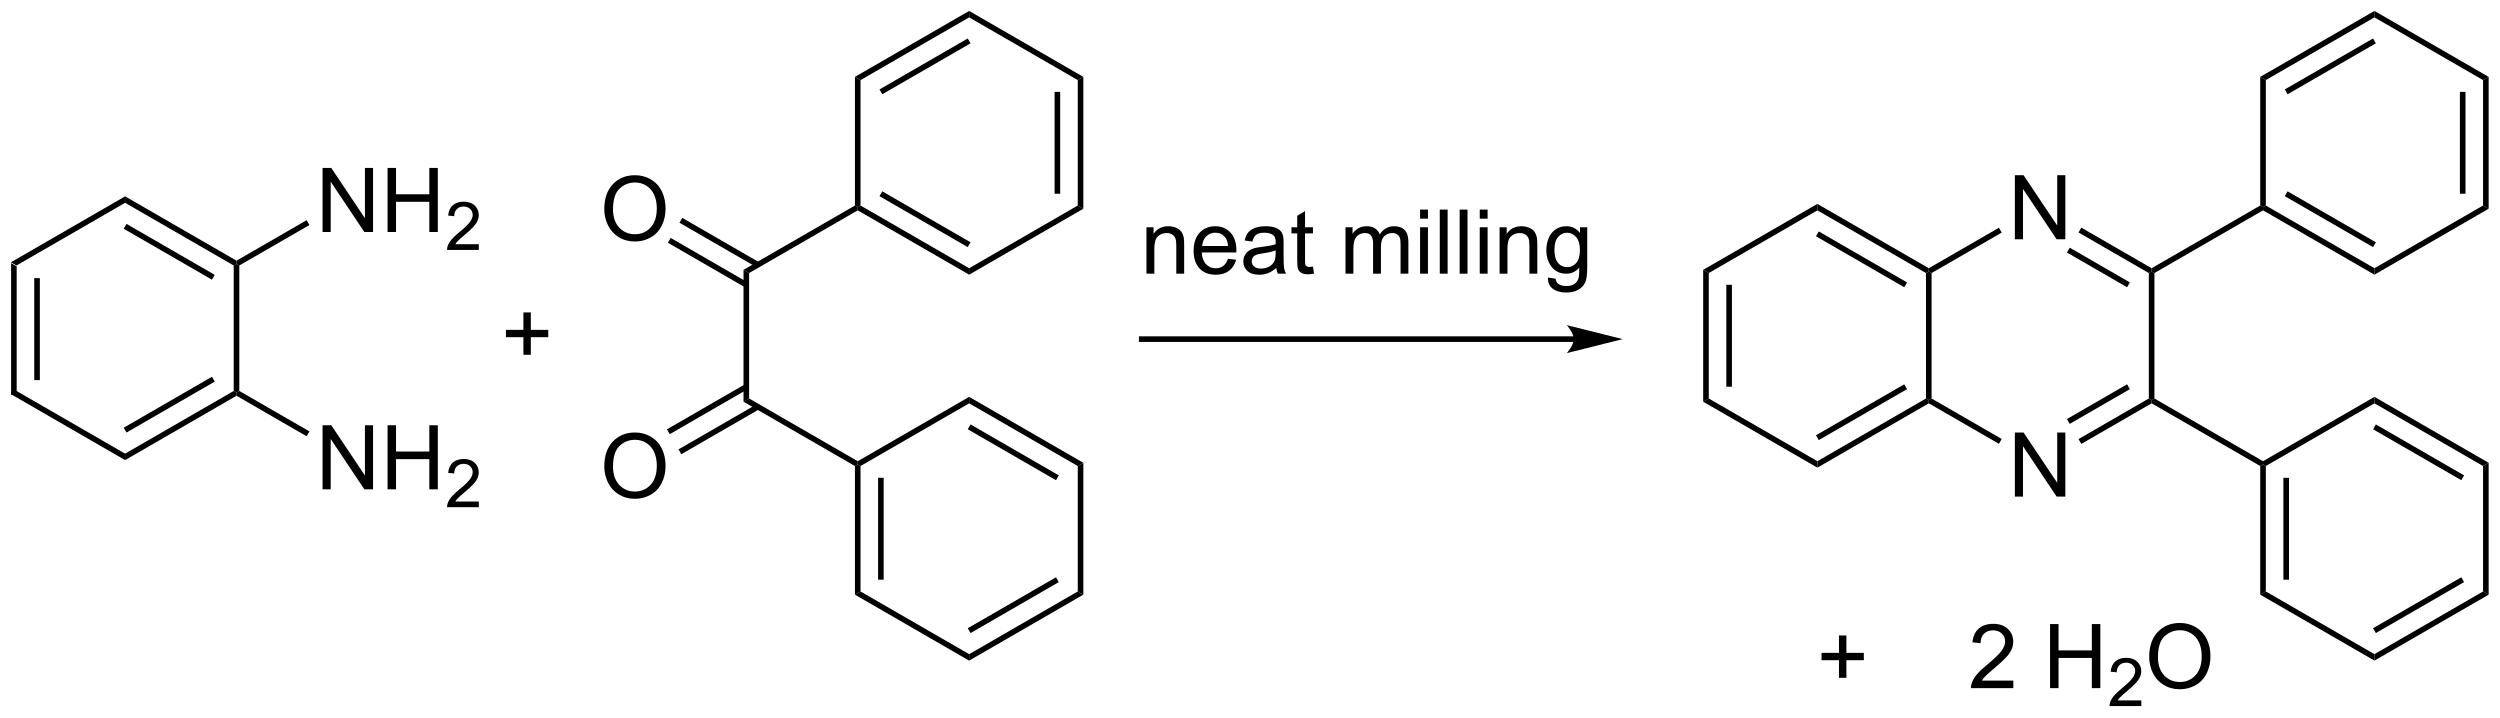 <?xml version="1.0" encoding="UTF-8"?>
<!DOCTYPE svg PUBLIC '-//W3C//DTD SVG 1.0//EN'
          'http://www.w3.org/TR/2001/REC-SVG-20010904/DTD/svg10.dtd'>
<svg stroke-dasharray="none" shape-rendering="auto" xmlns="http://www.w3.org/2000/svg" font-family="'Dialog'" text-rendering="auto" width="613" fill-opacity="1" color-interpolation="auto" color-rendering="auto" preserveAspectRatio="xMidYMid meet" font-size="12px" viewBox="0 0 613 176" fill="black" xmlns:xlink="http://www.w3.org/1999/xlink" stroke="black" image-rendering="auto" stroke-miterlimit="10" stroke-linecap="square" stroke-linejoin="miter" font-style="normal" stroke-width="1" height="176" stroke-dashoffset="0" font-weight="normal" stroke-opacity="1"
><!--Generated by the Batik Graphics2D SVG Generator--><defs id="genericDefs"
  /><g
  ><defs id="defs1"
    ><clipPath clipPathUnits="userSpaceOnUse" id="clipPath1"
      ><path d="M0.646 0.646 L230.47 0.646 L230.47 66.562 L0.646 66.562 L0.646 0.646 Z"
      /></clipPath
      ><clipPath clipPathUnits="userSpaceOnUse" id="clipPath2"
      ><path d="M45.819 180.839 L45.819 244.922 L269.253 244.922 L269.253 180.839 Z"
      /></clipPath
    ></defs
    ><g transform="scale(2.667,2.667) translate(-0.646,-0.646) matrix(1.029,0,0,1.029,-46.483,-185.365)"
    ><path d="M46.791 204.281 L47.291 204.569 L47.291 215.781 L46.791 216.069 ZM48.861 205.62 L48.861 214.73 L49.361 214.73 L49.361 205.62 Z" stroke="none" clip-path="url(#clipPath2)"
    /></g
    ><g transform="matrix(2.743,0,0,2.743,-125.677,-496.03)"
    ><path d="M46.791 216.069 L47.291 215.781 L57 221.386 L57 221.964 Z" stroke="none" clip-path="url(#clipPath2)"
    /></g
    ><g transform="matrix(2.743,0,0,2.743,-125.677,-496.03)"
    ><path d="M57 221.964 L57 221.386 L66.709 215.781 L66.959 215.925 L66.959 216.214 ZM57.125 219.501 L65.014 214.946 L64.764 214.513 L56.875 219.068 Z" stroke="none" clip-path="url(#clipPath2)"
    /></g
    ><g transform="matrix(2.743,0,0,2.743,-125.677,-496.03)"
    ><path d="M67.209 215.781 L66.959 215.925 L66.709 215.781 L66.709 204.569 L66.959 204.425 L67.209 204.569 Z" stroke="none" clip-path="url(#clipPath2)"
    /></g
    ><g transform="matrix(2.743,0,0,2.743,-125.677,-496.03)"
    ><path d="M66.959 204.136 L66.959 204.425 L66.709 204.569 L57 198.964 L57 198.386 ZM65.014 205.404 L57.125 200.849 L56.875 201.282 L64.764 205.837 Z" stroke="none" clip-path="url(#clipPath2)"
    /></g
    ><g transform="matrix(2.743,0,0,2.743,-125.677,-496.03)"
    ><path d="M57 198.386 L57 198.964 L47.291 204.569 L46.791 204.281 Z" stroke="none" clip-path="url(#clipPath2)"
    /></g
    ><g transform="matrix(2.743,0,0,2.743,-125.677,-496.03)"
    ><path d="M74.653 201.575 L74.653 195.848 L75.432 195.848 L78.439 200.343 L78.439 195.848 L79.166 195.848 L79.166 201.575 L78.387 201.575 L75.379 197.075 L75.379 201.575 L74.653 201.575 ZM80.462 201.575 L80.462 195.848 L81.219 195.848 L81.219 198.2 L84.196 198.2 L84.196 195.848 L84.954 195.848 L84.954 201.575 L84.196 201.575 L84.196 198.875 L81.219 198.875 L81.219 201.575 L80.462 201.575 Z" stroke="none" clip-path="url(#clipPath2)"
    /></g
    ><g transform="matrix(2.743,0,0,2.743,-125.677,-496.03)"
    ><path d="M88.62 202.667 L88.62 203.175 L85.78 203.175 Q85.774 202.984 85.842 202.808 Q85.95 202.519 86.188 202.238 Q86.428 201.956 86.879 201.587 Q87.579 201.013 87.825 200.677 Q88.071 200.341 88.071 200.042 Q88.071 199.73 87.846 199.515 Q87.624 199.298 87.262 199.298 Q86.882 199.298 86.653 199.527 Q86.424 199.755 86.422 200.159 L85.879 200.105 Q85.936 199.497 86.299 199.181 Q86.663 198.863 87.274 198.863 Q87.893 198.863 88.253 199.206 Q88.614 199.548 88.614 200.054 Q88.614 200.312 88.508 200.562 Q88.403 200.81 88.157 201.085 Q87.913 201.361 87.344 201.841 Q86.87 202.239 86.735 202.382 Q86.6 202.525 86.512 202.667 L88.62 202.667 Z" stroke="none" clip-path="url(#clipPath2)"
    /></g
    ><g transform="matrix(2.743,0,0,2.743,-125.677,-496.03)"
    ><path d="M67.209 204.569 L66.959 204.425 L66.959 204.136 L73.228 200.517 L73.478 200.95 Z" stroke="none" clip-path="url(#clipPath2)"
    /></g
    ><g transform="matrix(2.743,0,0,2.743,-125.677,-496.03)"
    ><path d="M74.653 224.575 L74.653 218.848 L75.432 218.848 L78.439 223.343 L78.439 218.848 L79.166 218.848 L79.166 224.575 L78.387 224.575 L75.379 220.075 L75.379 224.575 L74.653 224.575 ZM80.462 224.575 L80.462 218.848 L81.219 218.848 L81.219 221.2 L84.196 221.2 L84.196 218.848 L84.954 218.848 L84.954 224.575 L84.196 224.575 L84.196 221.875 L81.219 221.875 L81.219 224.575 L80.462 224.575 Z" stroke="none" clip-path="url(#clipPath2)"
    /></g
    ><g transform="matrix(2.743,0,0,2.743,-125.677,-496.03)"
    ><path d="M88.62 225.667 L88.62 226.175 L85.78 226.175 Q85.774 225.984 85.842 225.808 Q85.95 225.519 86.188 225.238 Q86.428 224.956 86.879 224.587 Q87.579 224.013 87.825 223.677 Q88.071 223.341 88.071 223.042 Q88.071 222.73 87.846 222.515 Q87.624 222.298 87.262 222.298 Q86.882 222.298 86.653 222.527 Q86.424 222.755 86.422 223.159 L85.879 223.105 Q85.936 222.497 86.299 222.181 Q86.663 221.863 87.274 221.863 Q87.893 221.863 88.253 222.206 Q88.614 222.548 88.614 223.054 Q88.614 223.312 88.508 223.562 Q88.403 223.81 88.157 224.085 Q87.913 224.361 87.344 224.841 Q86.87 225.239 86.735 225.382 Q86.6 225.525 86.512 225.667 L88.62 225.667 Z" stroke="none" clip-path="url(#clipPath2)"
    /></g
    ><g transform="matrix(2.743,0,0,2.743,-125.677,-496.03)"
    ><path d="M66.959 216.214 L66.959 215.925 L67.209 215.781 L73.478 219.4 L73.228 219.833 Z" stroke="none" clip-path="url(#clipPath2)"
    /></g
    ><g transform="matrix(2.743,0,0,2.743,-125.677,-496.03)"
    ><path d="M92.605 212.548 L92.605 210.978 L91.045 210.978 L91.045 210.321 L92.605 210.321 L92.605 208.764 L93.269 208.764 L93.269 210.321 L94.827 210.321 L94.827 210.978 L93.269 210.978 L93.269 212.548 L92.605 212.548 Z" stroke="none" clip-path="url(#clipPath2)"
    /></g
    ><g transform="matrix(2.743,0,0,2.743,-125.677,-496.03)"
    ><path d="M122.241 222.494 L122.491 222.35 L122.741 222.494 L122.741 233.706 L122.241 233.994 ZM124.311 223.545 L124.311 232.655 L124.811 232.655 L124.811 223.545 Z" stroke="none" clip-path="url(#clipPath2)"
    /></g
    ><g transform="matrix(2.743,0,0,2.743,-125.677,-496.03)"
    ><path d="M122.241 233.994 L122.741 233.706 L132.45 239.311 L132.45 239.889 Z" stroke="none" clip-path="url(#clipPath2)"
    /></g
    ><g transform="matrix(2.743,0,0,2.743,-125.677,-496.03)"
    ><path d="M132.45 239.889 L132.45 239.311 L142.159 233.706 L142.659 233.994 ZM132.575 237.426 L140.464 232.871 L140.214 232.438 L132.325 236.993 Z" stroke="none" clip-path="url(#clipPath2)"
    /></g
    ><g transform="matrix(2.743,0,0,2.743,-125.677,-496.03)"
    ><path d="M142.659 233.994 L142.159 233.706 L142.159 222.494 L142.659 222.206 Z" stroke="none" clip-path="url(#clipPath2)"
    /></g
    ><g transform="matrix(2.743,0,0,2.743,-125.677,-496.03)"
    ><path d="M142.659 222.206 L142.159 222.494 L132.45 216.889 L132.45 216.311 ZM140.464 223.329 L132.575 218.774 L132.325 219.207 L140.214 223.762 Z" stroke="none" clip-path="url(#clipPath2)"
    /></g
    ><g transform="matrix(2.743,0,0,2.743,-125.677,-496.03)"
    ><path d="M132.45 216.311 L132.45 216.889 L122.741 222.494 L122.491 222.35 L122.491 222.061 Z" stroke="none" clip-path="url(#clipPath2)"
    /></g
    ><g transform="matrix(2.743,0,0,2.743,-125.677,-496.03)"
    ><path d="M122.491 222.061 L122.491 222.35 L122.241 222.494 L112.281 216.744 L112.781 216.456 Z" stroke="none" clip-path="url(#clipPath2)"
    /></g
    ><g transform="matrix(2.743,0,0,2.743,-125.677,-496.03)"
    ><path d="M99.835 222.536 Q99.835 221.109 100.601 220.304 Q101.366 219.497 102.577 219.497 Q103.369 219.497 104.004 219.877 Q104.642 220.255 104.976 220.932 Q105.312 221.609 105.312 222.468 Q105.312 223.341 104.96 224.028 Q104.609 224.716 103.963 225.07 Q103.32 225.424 102.572 225.424 Q101.765 225.424 101.127 225.033 Q100.491 224.64 100.163 223.966 Q99.835 223.288 99.835 222.536 ZM100.616 222.546 Q100.616 223.583 101.171 224.179 Q101.728 224.773 102.57 224.773 Q103.424 224.773 103.976 224.171 Q104.53 223.57 104.53 222.466 Q104.53 221.765 104.293 221.244 Q104.056 220.723 103.601 220.437 Q103.148 220.148 102.58 220.148 Q101.775 220.148 101.195 220.703 Q100.616 221.255 100.616 222.546 Z" stroke="none" clip-path="url(#clipPath2)"
    /></g
    ><g transform="matrix(2.743,0,0,2.743,-125.677,-496.03)"
    ><path d="M112.406 215.188 L105.437 219.212 L105.687 219.645 L112.656 215.621 ZM113.441 216.981 L106.472 221.005 L106.722 221.438 L113.691 217.414 Z" stroke="none" clip-path="url(#clipPath2)"
    /></g
    ><g transform="matrix(2.743,0,0,2.743,-125.677,-496.03)"
    ><path d="M112.781 216.456 L112.281 216.744 L112.281 204.956 L112.781 205.244 Z" stroke="none" clip-path="url(#clipPath2)"
    /></g
    ><g transform="matrix(2.743,0,0,2.743,-125.677,-496.03)"
    ><path d="M99.835 199.536 Q99.835 198.109 100.601 197.304 Q101.366 196.497 102.577 196.497 Q103.369 196.497 104.004 196.877 Q104.642 197.255 104.976 197.932 Q105.312 198.609 105.312 199.468 Q105.312 200.341 104.96 201.028 Q104.609 201.716 103.963 202.07 Q103.32 202.424 102.572 202.424 Q101.765 202.424 101.127 202.033 Q100.491 201.64 100.163 200.966 Q99.835 200.288 99.835 199.536 ZM100.616 199.546 Q100.616 200.583 101.171 201.179 Q101.728 201.773 102.57 201.773 Q103.424 201.773 103.976 201.171 Q104.53 200.57 104.53 199.466 Q104.53 198.765 104.293 198.244 Q104.056 197.723 103.601 197.437 Q103.148 197.148 102.58 197.148 Q101.775 197.148 101.195 197.703 Q100.616 198.255 100.616 199.546 Z" stroke="none" clip-path="url(#clipPath2)"
    /></g
    ><g transform="matrix(2.743,0,0,2.743,-125.677,-496.03)"
    ><path d="M113.691 204.286 L106.806 200.311 L106.556 200.744 L113.441 204.719 ZM112.656 206.079 L105.772 202.104 L105.522 202.537 L112.406 206.512 Z" stroke="none" clip-path="url(#clipPath2)"
    /></g
    ><g transform="matrix(2.743,0,0,2.743,-125.677,-496.03)"
    ><path d="M112.781 205.244 L112.281 204.956 L122.241 199.206 L122.491 199.35 L122.491 199.639 Z" stroke="none" clip-path="url(#clipPath2)"
    /></g
    ><g transform="matrix(2.743,0,0,2.743,-125.677,-496.03)"
    ><path d="M122.491 199.639 L122.491 199.35 L122.741 199.206 L132.45 204.811 L132.45 205.389 ZM124.436 198.371 L132.325 202.926 L132.575 202.493 L124.686 197.938 Z" stroke="none" clip-path="url(#clipPath2)"
    /></g
    ><g transform="matrix(2.743,0,0,2.743,-125.677,-496.03)"
    ><path d="M132.45 205.389 L132.45 204.811 L142.159 199.206 L142.659 199.494 Z" stroke="none" clip-path="url(#clipPath2)"
    /></g
    ><g transform="matrix(2.743,0,0,2.743,-125.677,-496.03)"
    ><path d="M142.659 199.494 L142.159 199.206 L142.159 187.994 L142.659 187.706 ZM140.589 198.155 L140.589 189.045 L140.089 189.045 L140.089 198.155 Z" stroke="none" clip-path="url(#clipPath2)"
    /></g
    ><g transform="matrix(2.743,0,0,2.743,-125.677,-496.03)"
    ><path d="M142.659 187.706 L142.159 187.994 L132.45 182.389 L132.45 181.811 Z" stroke="none" clip-path="url(#clipPath2)"
    /></g
    ><g transform="matrix(2.743,0,0,2.743,-125.677,-496.03)"
    ><path d="M132.45 181.811 L132.45 182.389 L122.741 187.994 L122.241 187.706 ZM132.325 184.274 L124.436 188.829 L124.686 189.262 L132.575 184.707 Z" stroke="none" clip-path="url(#clipPath2)"
    /></g
    ><g transform="matrix(2.743,0,0,2.743,-125.677,-496.03)"
    ><path d="M122.241 187.706 L122.741 187.994 L122.741 199.206 L122.491 199.35 L122.241 199.206 Z" stroke="none" clip-path="url(#clipPath2)"
    /></g
    ><g transform="matrix(2.743,0,0,2.743,-125.677,-496.03)"
    ><path d="M198.066 204.956 L198.566 205.244 L198.566 216.456 L198.066 216.744 ZM200.136 206.295 L200.136 215.405 L200.636 215.405 L200.636 206.295 Z" stroke="none" clip-path="url(#clipPath2)"
    /></g
    ><g transform="matrix(2.743,0,0,2.743,-125.677,-496.03)"
    ><path d="M198.066 216.744 L198.566 216.456 L208.275 222.061 L208.275 222.639 Z" stroke="none" clip-path="url(#clipPath2)"
    /></g
    ><g transform="matrix(2.743,0,0,2.743,-125.677,-496.03)"
    ><path d="M208.275 222.639 L208.275 222.061 L217.984 216.456 L218.234 216.6 L218.234 216.889 ZM208.4 220.176 L216.289 215.621 L216.039 215.188 L208.15 219.743 Z" stroke="none" clip-path="url(#clipPath2)"
    /></g
    ><g transform="matrix(2.743,0,0,2.743,-125.677,-496.03)"
    ><path d="M218.484 216.456 L218.234 216.6 L217.984 216.456 L217.984 205.244 L218.234 205.1 L218.484 205.244 Z" stroke="none" clip-path="url(#clipPath2)"
    /></g
    ><g transform="matrix(2.743,0,0,2.743,-125.677,-496.03)"
    ><path d="M218.234 204.811 L218.234 205.1 L217.984 205.244 L208.275 199.639 L208.275 199.061 ZM216.289 206.079 L208.4 201.524 L208.15 201.957 L216.039 206.512 Z" stroke="none" clip-path="url(#clipPath2)"
    /></g
    ><g transform="matrix(2.743,0,0,2.743,-125.677,-496.03)"
    ><path d="M208.275 199.061 L208.275 199.639 L198.566 205.244 L198.066 204.956 Z" stroke="none" clip-path="url(#clipPath2)"
    /></g
    ><g transform="matrix(2.743,0,0,2.743,-125.677,-496.03)"
    ><path d="M225.928 225.225 L225.928 219.498 L226.707 219.498 L229.714 223.993 L229.714 219.498 L230.441 219.498 L230.441 225.225 L229.662 225.225 L226.655 220.725 L226.655 225.225 L225.928 225.225 Z" stroke="none" clip-path="url(#clipPath2)"
    /></g
    ><g transform="matrix(2.743,0,0,2.743,-125.677,-496.03)"
    ><path d="M225.928 202.225 L225.928 196.498 L226.707 196.498 L229.714 200.993 L229.714 196.498 L230.441 196.498 L230.441 202.225 L229.662 202.225 L226.655 197.725 L226.655 202.225 L225.928 202.225 Z" stroke="none" clip-path="url(#clipPath2)"
    /></g
    ><g transform="matrix(2.743,0,0,2.743,-125.677,-496.03)"
    ><path d="M218.234 216.889 L218.234 216.6 L218.484 216.456 L224.753 220.075 L224.503 220.508 Z" stroke="none" clip-path="url(#clipPath2)"
    /></g
    ><g transform="matrix(2.743,0,0,2.743,-125.677,-496.03)"
    ><path d="M231.869 220.517 L231.619 220.084 L237.903 216.456 L238.153 216.6 L238.153 216.889 ZM230.834 218.724 L236.208 215.621 L235.958 215.188 L230.584 218.291 Z" stroke="none" clip-path="url(#clipPath2)"
    /></g
    ><g transform="matrix(2.743,0,0,2.743,-125.677,-496.03)"
    ><path d="M238.403 216.456 L238.153 216.6 L237.903 216.456 L237.903 205.244 L238.153 205.1 L238.403 205.244 Z" stroke="none" clip-path="url(#clipPath2)"
    /></g
    ><g transform="matrix(2.743,0,0,2.743,-125.677,-496.03)"
    ><path d="M238.153 204.811 L238.153 205.1 L237.903 205.244 L231.619 201.616 L231.869 201.183 ZM236.208 206.079 L230.834 202.976 L230.584 203.409 L235.958 206.512 Z" stroke="none" clip-path="url(#clipPath2)"
    /></g
    ><g transform="matrix(2.743,0,0,2.743,-125.677,-496.03)"
    ><path d="M224.503 201.192 L224.753 201.625 L218.484 205.244 L218.234 205.1 L218.234 204.811 Z" stroke="none" clip-path="url(#clipPath2)"
    /></g
    ><g transform="matrix(2.743,0,0,2.743,-125.677,-496.03)"
    ><path d="M238.403 205.244 L238.153 205.1 L238.153 204.811 L247.862 199.206 L248.112 199.35 L248.112 199.639 Z" stroke="none" clip-path="url(#clipPath2)"
    /></g
    ><g transform="matrix(2.743,0,0,2.743,-125.677,-496.03)"
    ><path d="M238.153 216.889 L238.153 216.6 L238.403 216.456 L248.112 222.061 L248.112 222.35 L247.862 222.494 Z" stroke="none" clip-path="url(#clipPath2)"
    /></g
    ><g transform="matrix(2.743,0,0,2.743,-125.677,-496.03)"
    ><path d="M247.862 222.494 L248.112 222.35 L248.362 222.494 L248.362 233.706 L247.862 233.994 ZM249.932 223.545 L249.932 232.655 L250.432 232.655 L250.432 223.545 Z" stroke="none" clip-path="url(#clipPath2)"
    /></g
    ><g transform="matrix(2.743,0,0,2.743,-125.677,-496.03)"
    ><path d="M247.862 233.994 L248.362 233.706 L258.072 239.311 L258.072 239.889 Z" stroke="none" clip-path="url(#clipPath2)"
    /></g
    ><g transform="matrix(2.743,0,0,2.743,-125.677,-496.03)"
    ><path d="M258.072 239.889 L258.072 239.311 L267.781 233.706 L268.281 233.994 ZM258.197 237.426 L266.086 232.871 L265.836 232.438 L257.947 236.993 Z" stroke="none" clip-path="url(#clipPath2)"
    /></g
    ><g transform="matrix(2.743,0,0,2.743,-125.677,-496.03)"
    ><path d="M268.281 233.994 L267.781 233.706 L267.781 222.494 L268.281 222.206 Z" stroke="none" clip-path="url(#clipPath2)"
    /></g
    ><g transform="matrix(2.743,0,0,2.743,-125.677,-496.03)"
    ><path d="M268.281 222.206 L267.781 222.494 L258.072 216.889 L258.072 216.311 ZM266.086 223.329 L258.197 218.774 L257.947 219.207 L265.836 223.762 Z" stroke="none" clip-path="url(#clipPath2)"
    /></g
    ><g transform="matrix(2.743,0,0,2.743,-125.677,-496.03)"
    ><path d="M258.072 216.311 L258.072 216.889 L248.362 222.494 L248.112 222.35 L248.112 222.061 Z" stroke="none" clip-path="url(#clipPath2)"
    /></g
    ><g transform="matrix(2.743,0,0,2.743,-125.677,-496.03)"
    ><path d="M248.112 199.639 L248.112 199.35 L248.362 199.206 L258.072 204.811 L258.072 205.389 ZM250.057 198.371 L257.947 202.926 L258.197 202.493 L250.307 197.938 Z" stroke="none" clip-path="url(#clipPath2)"
    /></g
    ><g transform="matrix(2.743,0,0,2.743,-125.677,-496.03)"
    ><path d="M258.072 205.389 L258.072 204.811 L267.781 199.206 L268.281 199.494 Z" stroke="none" clip-path="url(#clipPath2)"
    /></g
    ><g transform="matrix(2.743,0,0,2.743,-125.677,-496.03)"
    ><path d="M268.281 199.494 L267.781 199.206 L267.781 187.994 L268.281 187.706 ZM266.211 198.155 L266.211 189.045 L265.711 189.045 L265.711 198.155 Z" stroke="none" clip-path="url(#clipPath2)"
    /></g
    ><g transform="matrix(2.743,0,0,2.743,-125.677,-496.03)"
    ><path d="M268.281 187.706 L267.781 187.994 L258.072 182.389 L258.072 181.811 Z" stroke="none" clip-path="url(#clipPath2)"
    /></g
    ><g transform="matrix(2.743,0,0,2.743,-125.677,-496.03)"
    ><path d="M258.072 181.811 L258.072 182.389 L248.362 187.994 L247.862 187.706 ZM257.947 184.274 L250.057 188.829 L250.307 189.262 L258.197 184.707 Z" stroke="none" clip-path="url(#clipPath2)"
    /></g
    ><g transform="matrix(2.743,0,0,2.743,-125.677,-496.03)"
    ><path d="M247.862 187.706 L248.362 187.994 L248.362 199.206 L248.112 199.35 L247.862 199.206 Z" stroke="none" clip-path="url(#clipPath2)"
    /></g
    ><g transform="matrix(2.743,0,0,2.743,-125.677,-496.03)"
    ><path d="M186.5 210.9 L147.877 210.9 L147.627 210.9 L147.627 211.4 L147.877 211.4 L186.5 211.4 L186.75 211.4 L186.75 210.9 L186.5 210.9 ZM190.875 211.15 L185.875 209.9 C185.875 209.9 186.5 210.603 186.5 211.15 C186.5 211.697 185.875 212.4 185.875 212.4 Z" stroke="none" clip-path="url(#clipPath2)"
    /></g
    ><g transform="matrix(2.743,0,0,2.743,-125.677,-496.03)"
    ><path d="M210.205 241.423 L210.205 239.853 L208.645 239.853 L208.645 239.196 L210.205 239.196 L210.205 237.639 L210.869 237.639 L210.869 239.196 L212.427 239.196 L212.427 239.853 L210.869 239.853 L210.869 241.423 L210.205 241.423 ZM225.791 241.673 L225.791 242.35 L222.005 242.35 Q221.997 242.095 222.088 241.86 Q222.231 241.475 222.549 241.1 Q222.869 240.725 223.471 240.233 Q224.403 239.467 224.731 239.019 Q225.059 238.571 225.059 238.173 Q225.059 237.756 224.76 237.47 Q224.463 237.181 223.981 237.181 Q223.473 237.181 223.169 237.485 Q222.864 237.79 222.862 238.329 L222.137 238.256 Q222.213 237.446 222.697 237.024 Q223.182 236.6 223.997 236.6 Q224.822 236.6 225.302 237.058 Q225.783 237.514 225.783 238.189 Q225.783 238.532 225.643 238.866 Q225.502 239.196 225.174 239.564 Q224.848 239.931 224.091 240.571 Q223.458 241.103 223.278 241.293 Q223.098 241.483 222.981 241.673 L225.791 241.673 ZM229.075 242.35 L229.075 236.623 L229.833 236.623 L229.833 238.975 L232.809 238.975 L232.809 236.623 L233.567 236.623 L233.567 242.35 L232.809 242.35 L232.809 239.649 L229.833 239.649 L229.833 242.35 L229.075 242.35 Z" stroke="none" clip-path="url(#clipPath2)"
    /></g
    ><g transform="matrix(2.743,0,0,2.743,-125.677,-496.03)"
    ><path d="M237.233 243.442 L237.233 243.95 L234.393 243.95 Q234.387 243.759 234.456 243.583 Q234.563 243.294 234.802 243.012 Q235.042 242.731 235.493 242.362 Q236.192 241.788 236.438 241.452 Q236.684 241.116 236.684 240.817 Q236.684 240.505 236.46 240.29 Q236.237 240.073 235.876 240.073 Q235.495 240.073 235.266 240.302 Q235.038 240.53 235.036 240.934 L234.493 240.88 Q234.55 240.272 234.913 239.956 Q235.276 239.637 235.887 239.637 Q236.507 239.637 236.866 239.981 Q237.227 240.323 237.227 240.829 Q237.227 241.087 237.122 241.337 Q237.016 241.585 236.77 241.86 Q236.526 242.136 235.958 242.616 Q235.483 243.014 235.348 243.157 Q235.214 243.3 235.126 243.442 L237.233 243.442 Z" stroke="none" clip-path="url(#clipPath2)"
    /></g
    ><g transform="matrix(2.743,0,0,2.743,-125.677,-496.03)"
    ><path d="M237.937 239.561 Q237.937 238.134 238.702 237.329 Q239.468 236.522 240.679 236.522 Q241.47 236.522 242.106 236.902 Q242.744 237.28 243.077 237.957 Q243.413 238.634 243.413 239.493 Q243.413 240.366 243.062 241.053 Q242.71 241.741 242.064 242.095 Q241.421 242.449 240.674 242.449 Q239.866 242.449 239.228 242.058 Q238.593 241.665 238.265 240.991 Q237.937 240.314 237.937 239.561 ZM238.718 239.571 Q238.718 240.608 239.273 241.204 Q239.83 241.798 240.671 241.798 Q241.525 241.798 242.077 241.196 Q242.632 240.595 242.632 239.491 Q242.632 238.79 242.395 238.269 Q242.158 237.748 241.702 237.462 Q241.249 237.173 240.681 237.173 Q239.877 237.173 239.296 237.728 Q238.718 238.28 238.718 239.571 Z" stroke="none" clip-path="url(#clipPath2)"
    /></g
    ><g transform="matrix(2.743,0,0,2.743,-125.677,-496.03)"
    ><path d="M148.301 205.3 L148.301 201.152 L148.934 201.152 L148.934 201.74 Q149.39 201.058 150.255 201.058 Q150.63 201.058 150.942 201.193 Q151.257 201.326 151.413 201.545 Q151.57 201.763 151.632 202.066 Q151.671 202.261 151.671 202.748 L151.671 205.3 L150.968 205.3 L150.968 202.777 Q150.968 202.347 150.885 202.133 Q150.804 201.92 150.596 201.795 Q150.387 201.667 150.106 201.667 Q149.655 201.667 149.33 201.954 Q149.005 202.238 149.005 203.034 L149.005 205.3 L148.301 205.3 ZM155.589 203.964 L156.316 204.053 Q156.144 204.691 155.678 205.042 Q155.214 205.394 154.493 205.394 Q153.581 205.394 153.047 204.834 Q152.516 204.271 152.516 203.261 Q152.516 202.214 153.055 201.636 Q153.594 201.058 154.454 201.058 Q155.284 201.058 155.81 201.625 Q156.339 202.191 156.339 203.217 Q156.339 203.279 156.337 203.404 L153.243 203.404 Q153.282 204.089 153.628 204.454 Q153.977 204.816 154.495 204.816 Q154.883 204.816 155.157 204.613 Q155.43 204.409 155.589 203.964 ZM153.282 202.826 L155.597 202.826 Q155.55 202.303 155.331 202.042 Q154.995 201.636 154.462 201.636 Q153.977 201.636 153.646 201.962 Q153.316 202.284 153.282 202.826 ZM159.905 204.787 Q159.515 205.12 159.153 205.258 Q158.793 205.394 158.38 205.394 Q157.695 205.394 157.327 205.06 Q156.96 204.725 156.96 204.206 Q156.96 203.902 157.098 203.649 Q157.239 203.396 157.463 203.245 Q157.687 203.092 157.968 203.013 Q158.176 202.959 158.593 202.909 Q159.445 202.808 159.848 202.667 Q159.851 202.521 159.851 202.482 Q159.851 202.053 159.653 201.878 Q159.382 201.638 158.851 201.638 Q158.356 201.638 158.119 201.813 Q157.882 201.988 157.77 202.428 L157.083 202.334 Q157.176 201.894 157.39 201.623 Q157.606 201.35 158.012 201.204 Q158.418 201.058 158.952 201.058 Q159.484 201.058 159.814 201.183 Q160.148 201.308 160.304 201.498 Q160.46 201.685 160.523 201.975 Q160.559 202.154 160.559 202.623 L160.559 203.56 Q160.559 204.542 160.603 204.803 Q160.648 205.06 160.78 205.3 L160.046 205.3 Q159.937 205.081 159.905 204.787 ZM159.848 203.217 Q159.465 203.373 158.7 203.482 Q158.265 203.545 158.085 203.623 Q157.905 203.701 157.807 203.852 Q157.71 204.003 157.71 204.185 Q157.71 204.467 157.924 204.654 Q158.137 204.842 158.546 204.842 Q158.952 204.842 159.268 204.665 Q159.585 204.488 159.734 204.178 Q159.848 203.941 159.848 203.475 L159.848 203.217 ZM163.183 204.67 L163.284 205.292 Q162.988 205.355 162.753 205.355 Q162.37 205.355 162.159 205.235 Q161.948 205.113 161.863 204.915 Q161.777 204.717 161.777 204.084 L161.777 201.698 L161.261 201.698 L161.261 201.152 L161.777 201.152 L161.777 200.123 L162.477 199.701 L162.477 201.152 L163.183 201.152 L163.183 201.698 L162.477 201.698 L162.477 204.123 Q162.477 204.425 162.514 204.511 Q162.55 204.597 162.633 204.649 Q162.719 204.698 162.876 204.698 Q162.993 204.698 163.183 204.67 ZM166.094 205.3 L166.094 201.152 L166.722 201.152 L166.722 201.732 Q166.917 201.428 167.24 201.243 Q167.566 201.058 167.98 201.058 Q168.441 201.058 168.735 201.25 Q169.032 201.441 169.152 201.784 Q169.644 201.058 170.433 201.058 Q171.05 201.058 171.381 201.399 Q171.714 201.74 171.714 202.451 L171.714 205.3 L171.016 205.3 L171.016 202.685 Q171.016 202.263 170.946 202.079 Q170.878 201.894 170.698 201.782 Q170.519 201.667 170.277 201.667 Q169.839 201.667 169.55 201.959 Q169.261 202.248 169.261 202.888 L169.261 205.3 L168.558 205.3 L168.558 202.605 Q168.558 202.136 168.386 201.902 Q168.214 201.667 167.823 201.667 Q167.527 201.667 167.274 201.823 Q167.024 201.98 166.909 202.282 Q166.797 202.581 166.797 203.146 L166.797 205.3 L166.094 205.3 ZM172.761 200.381 L172.761 199.573 L173.464 199.573 L173.464 200.381 L172.761 200.381 ZM172.761 205.3 L172.761 201.152 L173.464 201.152 L173.464 205.3 L172.761 205.3 ZM174.52 205.3 L174.52 199.573 L175.223 199.573 L175.223 205.3 L174.52 205.3 ZM176.297 205.3 L176.297 199.573 L177.001 199.573 L177.001 205.3 L176.297 205.3 ZM178.093 200.381 L178.093 199.573 L178.796 199.573 L178.796 200.381 L178.093 200.381 ZM178.093 205.3 L178.093 201.152 L178.796 201.152 L178.796 205.3 L178.093 205.3 ZM179.868 205.3 L179.868 201.152 L180.501 201.152 L180.501 201.74 Q180.956 201.058 181.821 201.058 Q182.196 201.058 182.508 201.193 Q182.823 201.326 182.98 201.545 Q183.136 201.763 183.198 202.066 Q183.238 202.261 183.238 202.748 L183.238 205.3 L182.534 205.3 L182.534 202.777 Q182.534 202.347 182.451 202.133 Q182.37 201.92 182.162 201.795 Q181.954 201.667 181.672 201.667 Q181.222 201.667 180.896 201.954 Q180.571 202.238 180.571 203.034 L180.571 205.3 L179.868 205.3 ZM184.187 205.644 L184.872 205.745 Q184.913 206.063 185.109 206.206 Q185.372 206.402 185.825 206.402 Q186.312 206.402 186.577 206.206 Q186.843 206.011 186.937 205.659 Q186.992 205.446 186.989 204.756 Q186.528 205.3 185.84 205.3 Q184.984 205.3 184.515 204.683 Q184.046 204.066 184.046 203.201 Q184.046 202.607 184.26 202.107 Q184.476 201.605 184.885 201.331 Q185.293 201.058 185.843 201.058 Q186.577 201.058 187.054 201.652 L187.054 201.152 L187.702 201.152 L187.702 204.738 Q187.702 205.706 187.505 206.11 Q187.309 206.516 186.88 206.75 Q186.452 206.985 185.827 206.985 Q185.085 206.985 184.627 206.649 Q184.171 206.316 184.187 205.644 ZM184.77 203.152 Q184.77 203.967 185.093 204.342 Q185.418 204.717 185.905 204.717 Q186.39 204.717 186.718 204.344 Q187.046 203.972 187.046 203.175 Q187.046 202.412 186.708 202.027 Q186.372 201.638 185.895 201.638 Q185.426 201.638 185.098 202.021 Q184.77 202.402 184.77 203.152 Z" stroke="none" clip-path="url(#clipPath2)"
    /></g
  ></g
></svg
>

